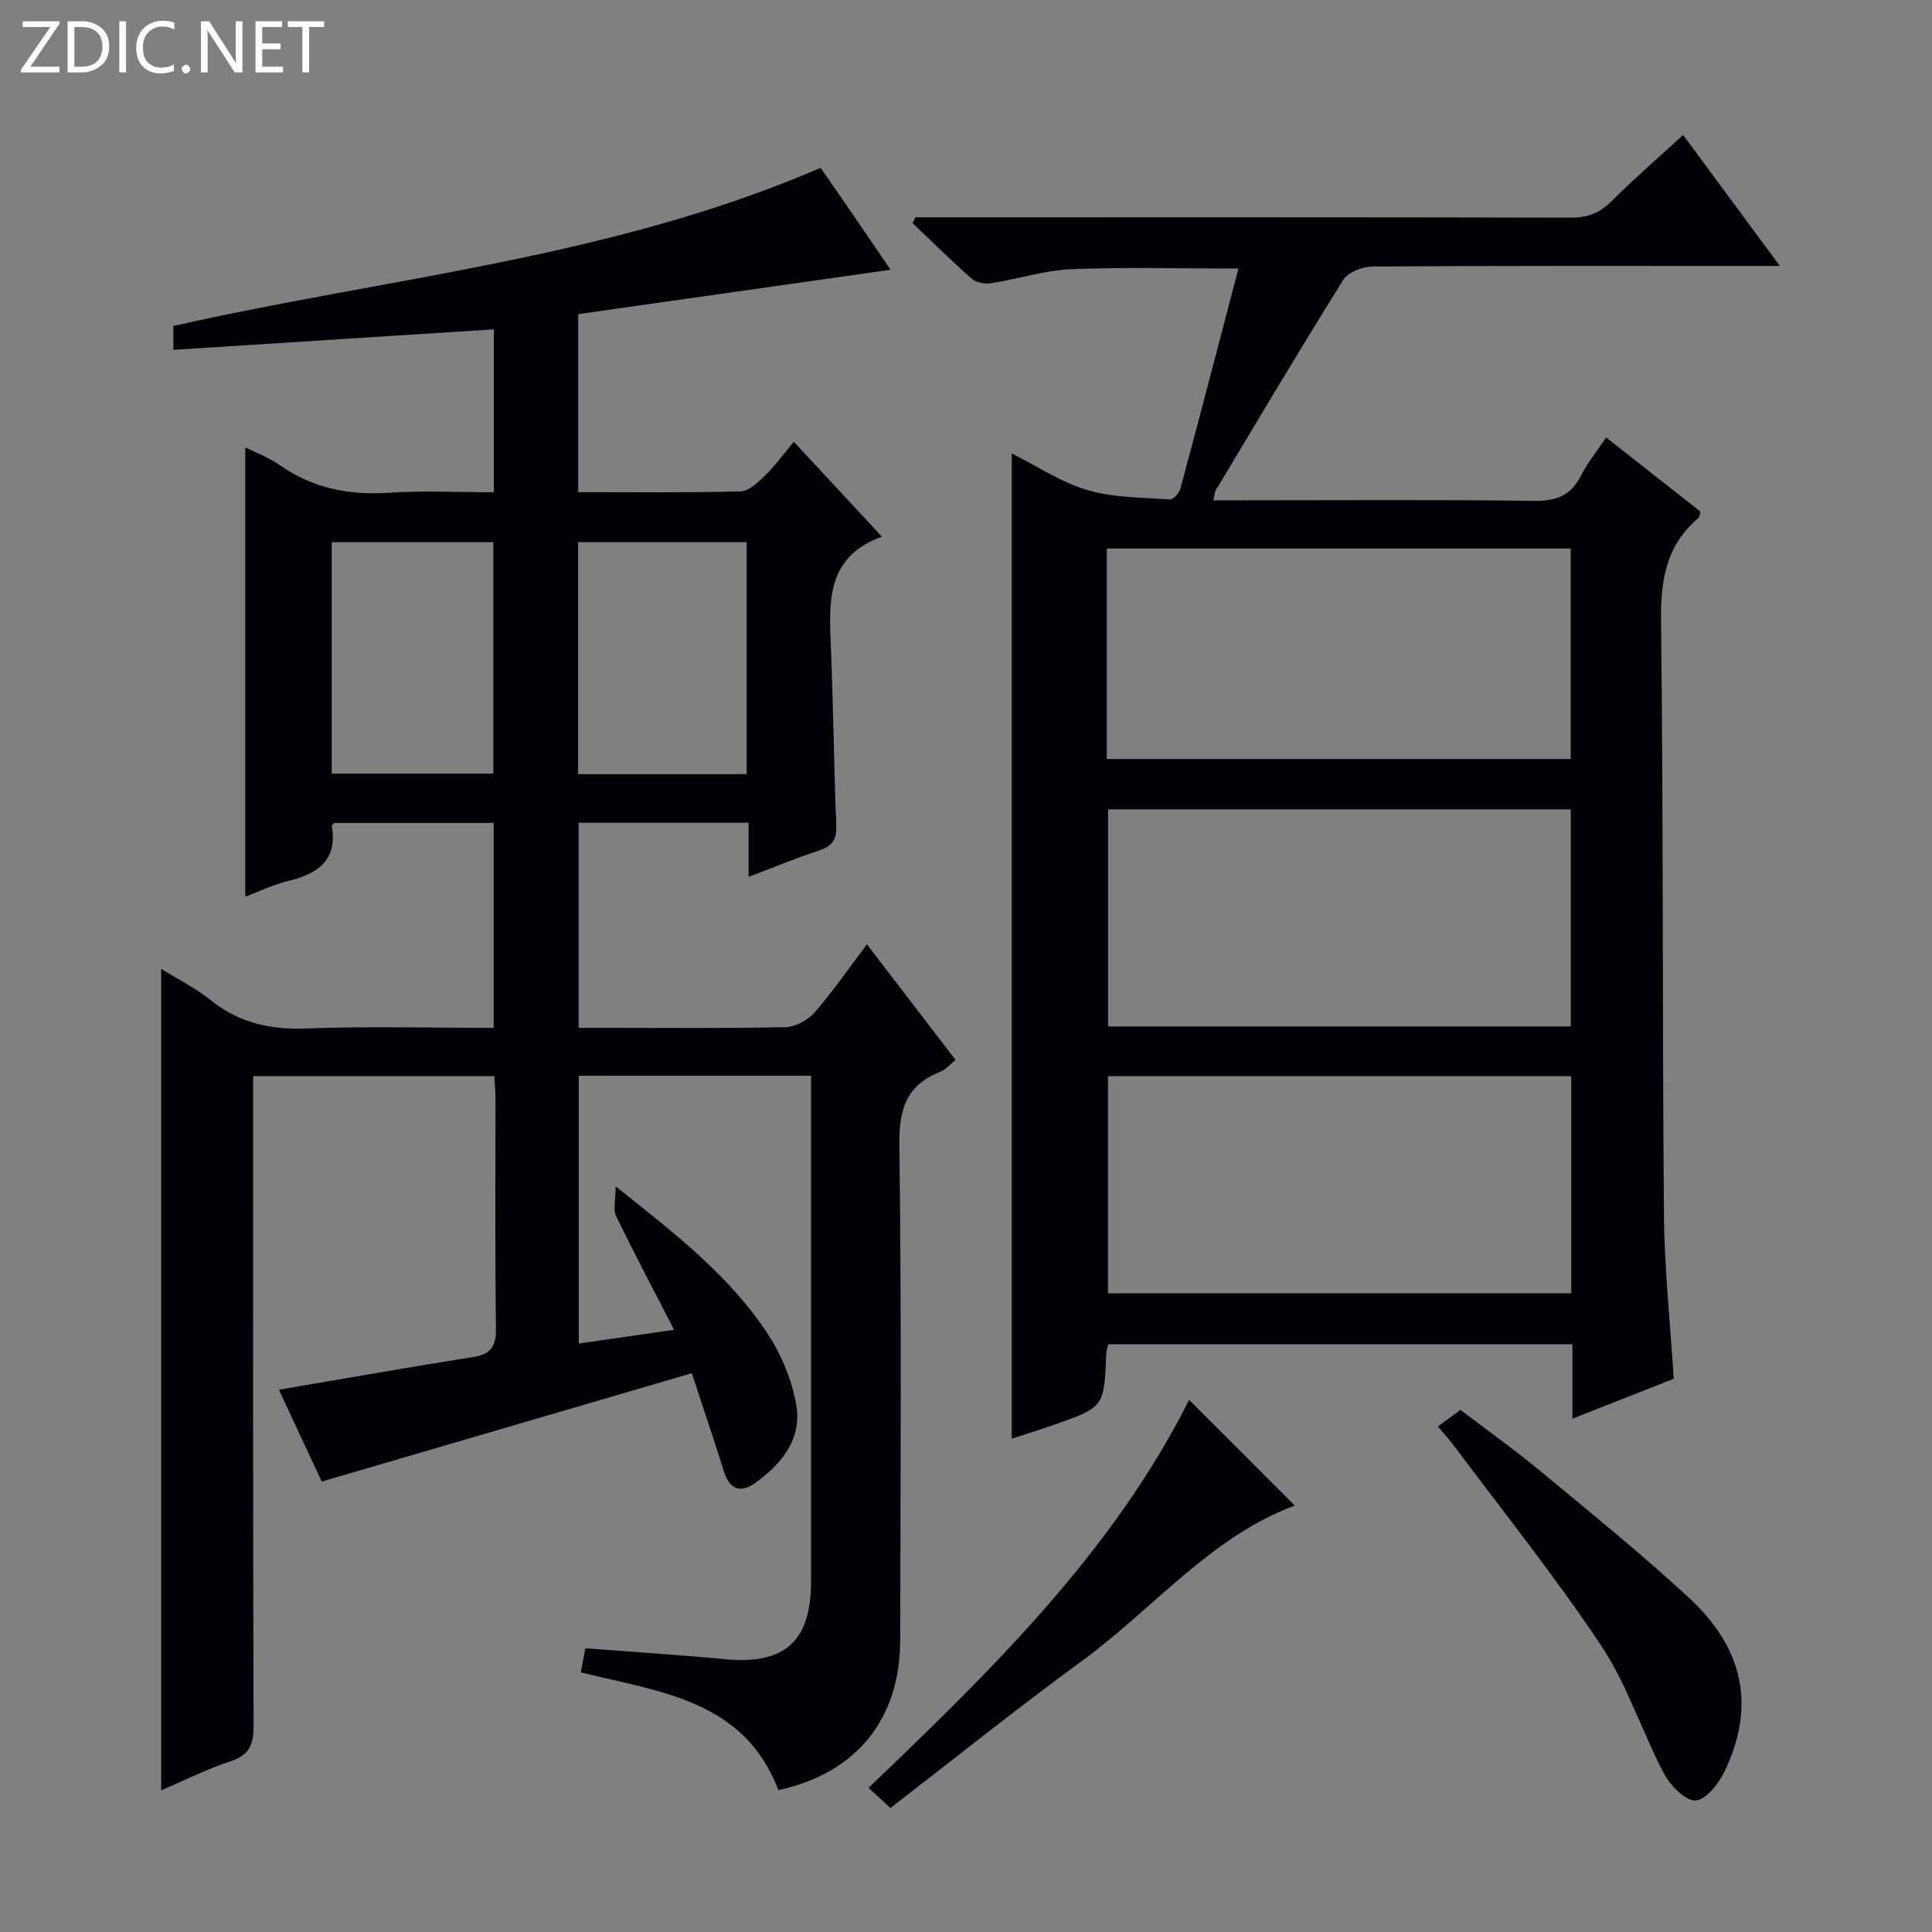 <svg enable-background="new 0 0 400 400" viewBox="0 0 400 400" xmlns="http://www.w3.org/2000/svg"><rect x="0" y="0" width="400" height="400" fill="#808080" stroke="none"/><g fill="#fcfbfa"><path d="m12.4 4.8-6.1 9h6v1.2h-8v-.5l6.1-8.9h-5.7v-1.2h7.6v.4z"/><path d="m14 15v-10.6h3c1.6 0 2.9.5 4 1.4s1.6 2.2 1.6 3.8-.5 3-1.6 3.9-2.4 1.5-4 1.5zm1.4-9.4v8.2h1.6c1.3 0 2.4-.4 3.1-1.1s1.1-1.8 1.1-3.1-.4-2.3-1.2-3-1.8-1-3.1-1z"/><path d="m26.1 4.4v10.6h-1.4v-10.6z"/><path d="m36.1 14.6c-.8.4-1.8.6-2.9.6-1.5 0-2.7-.5-3.6-1.4s-1.4-2.2-1.4-3.8c0-1.7.5-3.1 1.5-4.1s2.3-1.6 3.9-1.6c1 0 1.8.1 2.5.4v1.4c-.8-.4-1.6-.6-2.5-.6-1.2 0-2.1.4-2.9 1.2s-1.1 1.8-1.1 3.2c0 1.3.3 2.3 1 3s1.6 1.1 2.7 1.1c1 0 2-.2 2.7-.7v1.3z"/><path d="m37.6 14.3c0-.2.1-.5.3-.6s.4-.3.6-.3c.3 0 .5.1.6.3s.3.4.3.6-.1.4-.3.6-.4.3-.6.3c-.3 0-.5-.1-.6-.3s-.3-.4-.3-.6z"/><path d="m50.2 15h-1.6l-5.3-8.2c-.2-.2-.3-.5-.4-.7 0 .2.1.7.1 1.5v7.4h-1.4v-10.6h1.7l5.2 8.1c.2.4.4.6.4.7 0-.3-.1-.8-.1-1.5v-7.3h1.4z"/><path d="m58.6 15h-5.7v-10.6h5.5v1.2h-4.1v3.4h3.8v1.2h-3.8v3.6h4.3z"/><path d="m67.1 5.6h-3.1v9.4h-1.4v-9.4h-3v-1.2h7.5z"/></g><path d="m127.46 245.64c12.5 9.89 23.71 18.63 31.56 30.62 2.82 4.31 4.94 9.51 5.83 14.57 1.25 7.12-3.05 12.35-8.63 16.29-3.02 2.13-5.21 1.14-6.34-2.49-2.01-6.44-4.19-12.84-6.65-20.32-25.77 7.54-50.85 14.89-76.62 22.43-2.54-5.45-5.73-12.27-8.87-19.02 13.7-2.32 26.9-4.65 40.15-6.75 3.66-.58 4.84-2.14 4.79-5.9-.21-15.83-.08-31.66-.1-47.49 0-1.47-.14-2.94-.23-4.79-16.6 0-32.96 0-49.94 0v6.09c0 42.82-.05 85.65.09 128.47.01 3.87-.87 6.02-4.77 7.3-4.84 1.58-9.43 3.92-14.36 6.03 0-56.83 0-113.11 0-170.08 3.59 2.23 7.16 3.99 10.19 6.43 5.9 4.75 12.37 6.19 19.88 5.91 12.79-.49 25.6-.13 38.77-.13 0-14.31 0-28.21 0-42.44-11.06 0-21.98 0-32.97 0-.15.17-.57.45-.54.66 1.21 7.22-3.02 9.9-9.12 11.39-3.16.77-6.15 2.24-8.8 3.24 0-31.03 0-61.91 0-93.02 2.18 1.09 4.86 2.06 7.11 3.64 6.85 4.8 14.33 6.29 22.6 5.74 7.11-.48 14.27-.1 21.75-.1 0-11.31 0-22.22 0-33.73-22.14 1.42-44.09 2.82-66.34 4.24 0-2.1 0-3.51 0-4.94 44.6-10.08 90.59-14.01 134-32.74 1.89 2.74 4.41 6.35 6.89 9.97 2.44 3.55 4.85 7.12 7.58 11.13-21.84 3.11-43.18 6.14-64.66 9.19v36.85c11.41 0 22.53.15 33.64-.16 1.76-.05 3.67-1.96 5.15-3.39 2.01-1.95 3.67-4.27 5.85-6.88 6.39 6.88 11.99 12.92 18.25 19.65-11.49 4.13-10.98 13.36-10.58 22.73.52 12.3.6 24.62 1.13 36.92.13 3.03-.78 4.43-3.61 5.35-4.69 1.52-9.26 3.43-14.55 5.43 0-4.11 0-7.51 0-11.2-11.93 0-23.36 0-35.19 0v42.46h5.82c12.33 0 24.66.14 36.99-.14 2.07-.05 4.65-1.44 6.05-3.04 3.8-4.36 7.1-9.16 10.83-14.1 6.23 8.12 12.19 15.9 18.35 23.93-1.14.91-2.01 2-3.14 2.44-7.07 2.76-8.6 7.79-8.5 15.2.46 34.15.25 68.32.18 102.47-.03 16.48-9.15 27.58-25.22 31.06-7.13-18.69-24.49-20.3-40.91-24.37.3-1.61.62-3.28.94-4.99 9.82.76 19.4 1.35 28.94 2.26 12.3 1.17 17.78-3.65 17.79-16.07.01-33.16 0-66.32 0-99.48 0-1.64 0-3.28 0-5.26-16.15 0-31.9 0-48.09 0v55.46c6.23-.9 12.34-1.78 19.74-2.85-4.29-8.33-8.3-15.88-12.02-23.57-.64-1.27-.09-3.17-.09-6.11zm-7.77-85.36h34.9c0-16.19 0-32.07 0-48.03-11.77 0-23.2 0-34.9 0zm-51.01-.12h33.46c0-16.27 0-32.09 0-47.9-11.37 0-22.28 0-33.46 0z" fill="#010105"/><path d="m346.53 285.46c-6.71 2.64-13.43 5.29-20.97 8.26 0-5.66 0-10.42 0-15.41-32.35 0-64.11 0-96.09 0-.15.65-.4 1.26-.43 1.87-.44 11.16-.43 11.17-10.83 14.81-2.94 1.03-5.91 1.95-8.74 2.87 0-68.02 0-135.74 0-203.98 5.26 2.63 10.21 5.98 15.66 7.58 5.41 1.6 11.33 1.53 17.05 1.95.7.05 1.95-1.28 2.19-2.17 4.04-15.02 7.96-30.08 12.04-45.64-12.51 0-23.59-.33-34.64.14-5.56.24-11.05 2.04-16.6 2.9-1.26.2-3.05-.12-3.96-.92-4.21-3.7-8.19-7.65-12.26-11.51.19-.41.38-.81.57-1.22h5.26c43.49 0 86.98-.04 130.47.07 3.43.01 5.93-.94 8.36-3.36 4.7-4.7 9.74-9.06 14.86-13.76 6.5 8.8 12.89 17.46 20.03 27.12-2.48 0-4.16 0-5.84 0-26.16 0-52.32-.06-78.48.12-2.09.01-5.08 1.18-6.09 2.79-8.99 14.38-17.64 28.97-26.37 43.52-.23.38-.23.9-.51 2.1h5.53c20.33 0 40.66-.15 60.99.11 4.56.06 7.53-1.16 9.6-5.23 1.34-2.64 3.26-5 5.2-7.9 6.69 5.26 13.17 10.35 19.54 15.36-.21.7-.21 1.12-.41 1.29-6.68 5.63-7.86 12.84-7.76 21.3.49 40.98.26 81.98.6 122.96.09 11.1 1.29 22.2 2.03 33.98zm-21.22-62.67c-32.32 0-64.17 0-95.91 0v44.97h95.91c0-14.99 0-29.74 0-44.97zm-.09-55.23c-32.23 0-64.09 0-95.8 0v44.96h95.8c0-15.18 0-30.06 0-44.96zm-96.07-10.41h96.05c0-14.83 0-29.23 0-43.58-32.25 0-64.1 0-96.05 0z" fill="#010105"/><path d="m268.08 311.72c-17.33 6.36-29.25 21.33-44.13 32.2-13.39 9.78-26.33 20.18-39.59 30.41-1.75-1.61-2.93-2.7-4.54-4.18 25.5-24.38 50.58-48.87 66.37-80.31 7.36 7.37 14.73 14.73 21.89 21.88z" fill="#010105"/><path d="m297.71 295.34c1.42-1.05 2.74-2.03 4.65-3.44 5.18 3.94 10.95 8.05 16.4 12.55 10.37 8.58 20.84 17.06 30.73 26.17 11.63 10.71 13.97 22.6 7.63 36.01-1.22 2.58-3.93 6.04-6.09 6.14-2.13.1-5.23-3.13-6.54-5.61-4.55-8.65-7.55-18.25-12.9-26.32-9.44-14.22-20.17-27.59-30.39-41.3-.98-1.31-2.1-2.53-3.49-4.2z" fill="#010105"/></svg>